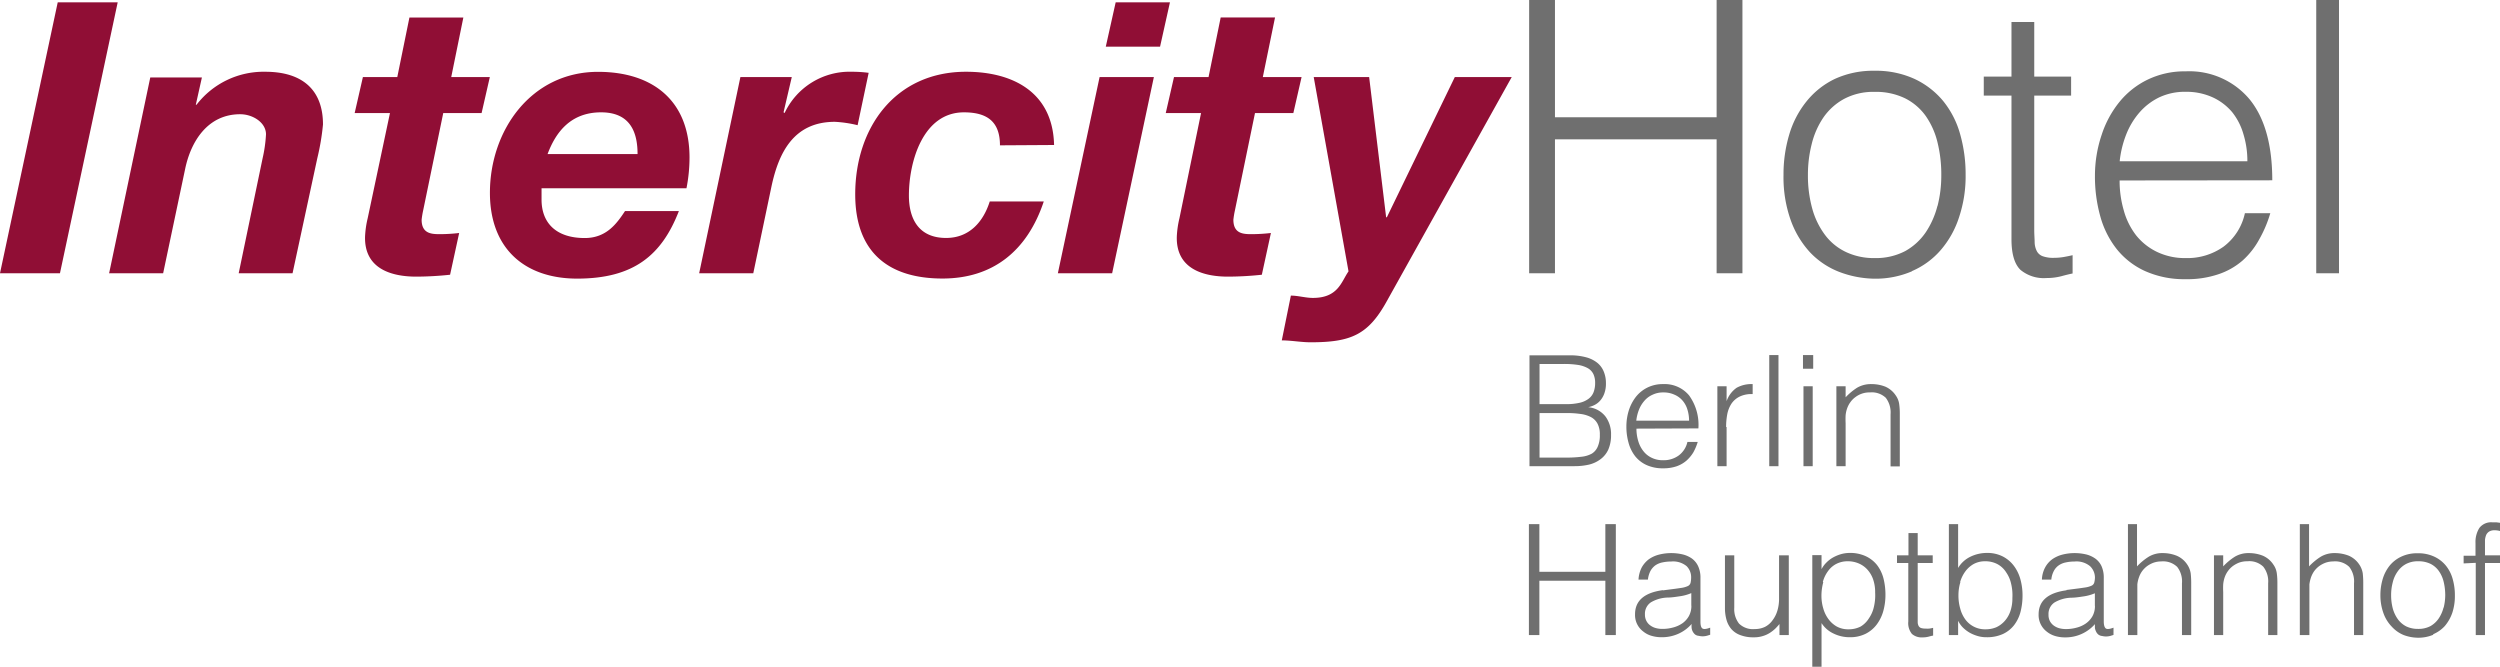 <svg xmlns="http://www.w3.org/2000/svg" viewBox="0 0 303.11 80.84"><defs><style>.cls-1{fill:#6f6f6f;}.cls-2{fill:#900e35;}</style></defs><g id="Ebene_2" data-name="Ebene 2"><g id="Ebene_1-2" data-name="Ebene 1"><path class="cls-1" d="M186.64,77V70.41h8V77h1.27V63.55h-1.27v5.78h-8V63.55h-1.27V77Zm18.43-3.57a2.55,2.55,0,0,1-.3,1.26,2.67,2.67,0,0,1-.79.88,3.53,3.53,0,0,1-1.13.51,4.81,4.81,0,0,1-1.31.17,2.93,2.93,0,0,1-.78-.1,2,2,0,0,1-.67-.32,1.53,1.53,0,0,1-.47-.54,1.61,1.61,0,0,1-.18-.78,1.67,1.67,0,0,1,.72-1.48,4.24,4.24,0,0,1,2-.58c.49,0,1-.08,1.46-.15a5.31,5.31,0,0,0,1.44-.39v1.52Zm-3.44-1.88c-2.26.3-3.39,1.28-3.39,2.92a2.49,2.49,0,0,0,1,2.1,2.78,2.78,0,0,0,1,.52,4.25,4.25,0,0,0,1.23.17,4.84,4.84,0,0,0,2-.41,4.63,4.63,0,0,0,1.63-1.2,2.67,2.67,0,0,0,0,.5,1.25,1.25,0,0,0,.41.77.84.84,0,0,0,.45.17,2.1,2.1,0,0,0,.51.06,2.14,2.14,0,0,0,.49-.07l.39-.12V76.1c-.48.18-.79.21-.95.09s-.23-.4-.23-.84V70.08a3.26,3.26,0,0,0-.28-1.43,2.41,2.41,0,0,0-.74-.92,3.34,3.34,0,0,0-1.13-.51,6,6,0,0,0-1.37-.16,6,6,0,0,0-1.49.18,3.8,3.8,0,0,0-1.24.56,3.21,3.21,0,0,0-.87,1,3.62,3.62,0,0,0-.39,1.47h1.14a3,3,0,0,1,.31-1.05,2.09,2.09,0,0,1,.6-.68,2.31,2.31,0,0,1,.85-.35,5.1,5.1,0,0,1,1.07-.11,2.57,2.57,0,0,1,1.86.56,1.89,1.89,0,0,1,.55,1.41,3.07,3.07,0,0,1-.06.57.61.61,0,0,1-.35.44,2.82,2.82,0,0,1-.72.21l-.76.11-1.55.2Zm14.07,1a5,5,0,0,1-.2,1.48,3.61,3.61,0,0,1-.58,1.16A2.54,2.54,0,0,1,214,76a2.79,2.79,0,0,1-1.24.27,2.41,2.41,0,0,1-1.91-.66,2.84,2.84,0,0,1-.58-1.92V67.33h-1.13v6.38a5.23,5.23,0,0,0,.18,1.41,3,3,0,0,0,.58,1.13A2.61,2.61,0,0,0,211,77a4.31,4.31,0,0,0,1.63.27,3.48,3.48,0,0,0,1.12-.16,3.18,3.18,0,0,0,.85-.39,4.32,4.32,0,0,0,.65-.51c.19-.19.35-.37.5-.55V77h1.13V67.33H215.7V72.6Zm5.31-2a3.89,3.89,0,0,1,.63-1.31,2.81,2.81,0,0,1,1-.87,3,3,0,0,1,1.4-.32,3.33,3.33,0,0,1,1.31.26,3,3,0,0,1,1.05.74,3.46,3.46,0,0,1,.7,1.18,4.75,4.75,0,0,1,.25,1.62,6,6,0,0,1-.15,1.72,3.88,3.88,0,0,1-.6,1.39,3,3,0,0,1-1,1,3.17,3.17,0,0,1-1.51.34,2.87,2.87,0,0,1-1.38-.33,3.2,3.2,0,0,1-1-.88,3.9,3.9,0,0,1-.64-1.29,5.3,5.3,0,0,1-.23-1.56,6.13,6.13,0,0,1,.22-1.64Zm-.22,4.9a3.47,3.47,0,0,0,1.49,1.35,4.42,4.42,0,0,0,2,.46,4.18,4.18,0,0,0,1.92-.42,3.85,3.85,0,0,0,1.34-1.12,4.92,4.92,0,0,0,.8-1.64,7.34,7.34,0,0,0,.26-1.95,8.06,8.06,0,0,0-.24-2,4.52,4.52,0,0,0-.78-1.62,3.79,3.79,0,0,0-1.36-1.07,4.49,4.49,0,0,0-2-.4,4,4,0,0,0-.95.13,4.83,4.83,0,0,0-.95.38,3.58,3.58,0,0,0-.84.62,3.19,3.19,0,0,0-.63.84h0v-1.7h-1.12V80.84h1.12V75.47Zm13.59.67a3.4,3.4,0,0,1-.46.09,2.35,2.35,0,0,1-.45,0,1.66,1.66,0,0,1-.56-.07.55.55,0,0,1-.29-.25,1,1,0,0,1-.11-.43c0-.17,0-.38,0-.61V68.26h1.82v-.93h-1.82v-2.7h-1.12v2.7H230v.93h1.37v7.09a2.06,2.06,0,0,0,.44,1.51,1.78,1.78,0,0,0,1.28.42,2.91,2.91,0,0,0,.75-.09,5,5,0,0,1,.54-.13v-.92Zm3.28-5.57a4.1,4.1,0,0,1,.64-1.29,3.22,3.22,0,0,1,1-.88,2.87,2.87,0,0,1,1.38-.33,3.13,3.13,0,0,1,1.5.35,2.86,2.86,0,0,1,1.06,1,3.88,3.88,0,0,1,.6,1.39,5.93,5.93,0,0,1,.15,1.71,4.75,4.75,0,0,1-.25,1.62,3.41,3.41,0,0,1-.7,1.19,3.09,3.09,0,0,1-1,.74,3.32,3.32,0,0,1-1.31.25,2.95,2.95,0,0,1-2.44-1.19,3.88,3.88,0,0,1-.62-1.31,5.68,5.68,0,0,1-.22-1.63,5.42,5.42,0,0,1,.23-1.57Zm-.23,4.75h0a2.94,2.94,0,0,0,.63.85,3.93,3.93,0,0,0,.84.61,4.71,4.71,0,0,0,.94.37,3.63,3.63,0,0,0,1,.13,4.63,4.63,0,0,0,2-.39,3.71,3.71,0,0,0,1.36-1.08,4.52,4.52,0,0,0,.78-1.62,8,8,0,0,0,.24-2,7.32,7.32,0,0,0-.26-1.94,4.83,4.83,0,0,0-.8-1.64,3.93,3.93,0,0,0-1.35-1.13,4.11,4.11,0,0,0-1.91-.42,4.56,4.56,0,0,0-2,.46,3.5,3.5,0,0,0-1.49,1.36V63.55h-1.12V77h1.12v-1.7ZM254,73.45a2.55,2.55,0,0,1-.3,1.26,2.7,2.7,0,0,1-.8.88,3.43,3.43,0,0,1-1.13.51,4.76,4.76,0,0,1-1.31.17,3,3,0,0,1-.78-.1,2.08,2.08,0,0,1-.67-.32,1.64,1.64,0,0,1-.47-.54,1.6,1.6,0,0,1-.17-.78,1.67,1.67,0,0,1,.72-1.48,4.24,4.24,0,0,1,2-.58c.48,0,1-.08,1.46-.15a5.51,5.51,0,0,0,1.44-.39v1.52Zm-3.45-1.88c-2.25.3-3.38,1.28-3.38,2.92a2.52,2.52,0,0,0,1,2.1,2.91,2.91,0,0,0,1,.52,4.16,4.16,0,0,0,1.23.17A4.74,4.74,0,0,0,254,75.67a4,4,0,0,0,0,.5,1.57,1.57,0,0,0,.15.43,1,1,0,0,0,.27.34.84.84,0,0,0,.45.17,2.07,2.07,0,0,0,.5.06,2.23,2.23,0,0,0,.5-.07l.38-.12V76.1c-.47.18-.79.21-.94.09s-.24-.4-.24-.84V70.08a3.41,3.41,0,0,0-.27-1.43,2.35,2.35,0,0,0-.75-.92,3.29,3.29,0,0,0-1.12-.51,6.07,6.07,0,0,0-1.38-.16,5.88,5.88,0,0,0-1.48.18,3.8,3.8,0,0,0-1.24.56,3,3,0,0,0-.87,1,3.33,3.33,0,0,0-.39,1.47h1.14a2.77,2.77,0,0,1,.31-1.05,1.88,1.88,0,0,1,.6-.68,2.24,2.24,0,0,1,.85-.35,5,5,0,0,1,1.06-.11,2.58,2.58,0,0,1,1.87.56A1.93,1.93,0,0,1,254,70a2.46,2.46,0,0,1-.07.57.59.59,0,0,1-.34.44,2.82,2.82,0,0,1-.72.21l-.76.11-1.56.2ZM259.14,77V71.8c0-.34,0-.65,0-.94a3.63,3.63,0,0,1,.21-.9,2.84,2.84,0,0,1,.37-.71,3,3,0,0,1,.59-.6,3.23,3.23,0,0,1,.78-.42,2.82,2.82,0,0,1,.95-.16,2.46,2.46,0,0,1,1.93.66,2.87,2.87,0,0,1,.58,2V77h1.12V70.68a10.84,10.84,0,0,0-.06-1.16,2.6,2.6,0,0,0-.42-1.07,2.87,2.87,0,0,0-1.3-1.08,4.5,4.5,0,0,0-1.66-.31,3.18,3.18,0,0,0-1.73.45,7.36,7.36,0,0,0-1.4,1.16V63.55H258V77Zm10.41-5.22a9.18,9.18,0,0,1,0-.94,3.59,3.59,0,0,1,.2-.9,2.88,2.88,0,0,1,.38-.71,2.79,2.79,0,0,1,.59-.6,3.36,3.36,0,0,1,.77-.42,2.93,2.93,0,0,1,1-.16,2.42,2.42,0,0,1,1.92.66,2.87,2.87,0,0,1,.59,2V77h1.12V70.68a8.71,8.71,0,0,0-.07-1.16,2.35,2.35,0,0,0-.42-1.07,2.9,2.9,0,0,0-1.29-1.08,4.55,4.55,0,0,0-1.67-.31,3.21,3.21,0,0,0-1.73.45,7.32,7.32,0,0,0-1.39,1.16V67.33h-1.12V77h1.12V71.8ZM280,77V71.8c0-.34,0-.65,0-.94a4.14,4.14,0,0,1,.21-.9,3.21,3.21,0,0,1,.37-.71,3,3,0,0,1,.59-.6,3.23,3.23,0,0,1,.78-.42,2.87,2.87,0,0,1,.95-.16,2.46,2.46,0,0,1,1.93.66,2.87,2.87,0,0,1,.58,2V77h1.12V70.68a10.84,10.84,0,0,0-.06-1.16,2.6,2.6,0,0,0-.42-1.07,2.9,2.9,0,0,0-1.29-1.08,4.59,4.59,0,0,0-1.67-.31,3.21,3.21,0,0,0-1.73.45,7.36,7.36,0,0,0-1.4,1.16V63.55h-1.12V77Zm15-.1a4.08,4.08,0,0,0,1.42-1,5,5,0,0,0,.91-1.61,6.53,6.53,0,0,0,.31-2.1,7.16,7.16,0,0,0-.27-2,4.45,4.45,0,0,0-.83-1.62,4,4,0,0,0-1.4-1.08,4.56,4.56,0,0,0-2-.41,4.46,4.46,0,0,0-2,.41,4,4,0,0,0-1.41,1.09,4.8,4.8,0,0,0-.84,1.62,6.74,6.74,0,0,0-.28,2A6.32,6.32,0,0,0,289,74.4a4.48,4.48,0,0,0,1,1.59,4,4,0,0,0,1.42,1,5.08,5.08,0,0,0,1.75.33,4.63,4.63,0,0,0,1.85-.36Zm1.26-3.23a4.09,4.09,0,0,1-.58,1.31,3,3,0,0,1-1,.93,3.09,3.09,0,0,1-1.51.34,3.22,3.22,0,0,1-1.42-.3,2.89,2.89,0,0,1-1-.84,4.14,4.14,0,0,1-.63-1.3,6.24,6.24,0,0,1-.21-1.66,5.92,5.92,0,0,1,.19-1.52,3.72,3.72,0,0,1,.58-1.31,2.92,2.92,0,0,1,1-.92,3.05,3.05,0,0,1,1.5-.35,3.32,3.32,0,0,1,1.52.32,2.74,2.74,0,0,1,1,.87,3.77,3.77,0,0,1,.58,1.3,6.9,6.9,0,0,1,.19,1.61,6.33,6.33,0,0,1-.19,1.52Zm3.91-5.43V77h1.12V68.26h1.88v-.93h-1.88v-1.2c0-.23,0-.45,0-.67a2.21,2.21,0,0,1,.14-.59,1,1,0,0,1,.36-.42,1.27,1.27,0,0,1,.67-.16,2.54,2.54,0,0,1,.68.1v-1l-.45-.06-.49,0a1.79,1.79,0,0,0-1.59.68,3.18,3.18,0,0,0-.47,1.83v1.54h-1.44v.93Z"/><path class="cls-1" d="M186.66,50.08H190a11.4,11.4,0,0,1,1.63.11,3.73,3.73,0,0,1,1.26.38,1.93,1.93,0,0,1,.8.8,2.76,2.76,0,0,1,.28,1.35,3.35,3.35,0,0,1-.25,1.42A1.83,1.83,0,0,1,193,55a3.34,3.34,0,0,1-1.28.38,13.93,13.93,0,0,1-1.82.1h-3.24V50.08Zm0-5.95h2.94a11,11,0,0,1,1.76.12,3.56,3.56,0,0,1,1.17.4,1.67,1.67,0,0,1,.66.71,2.46,2.46,0,0,1,.21,1.07,3.09,3.09,0,0,1-.18,1.1,1.81,1.81,0,0,1-.59.8,2.82,2.82,0,0,1-1.09.5,7.06,7.06,0,0,1-1.66.17h-3.22V44.13Zm4.23,12.39a7.69,7.69,0,0,0,1.77-.19,3.8,3.8,0,0,0,1.39-.65A3,3,0,0,0,195,54.5a4.32,4.32,0,0,0,.33-1.78,3.56,3.56,0,0,0-.69-2.24,3,3,0,0,0-2.08-1.11v0a3,3,0,0,0,.79-.28,2.2,2.2,0,0,0,.68-.54,2.65,2.65,0,0,0,.49-.86,3.46,3.46,0,0,0,.19-1.23,3.63,3.63,0,0,0-.25-1.37,2.66,2.66,0,0,0-.77-1.08,3.73,3.73,0,0,0-1.38-.69,7.41,7.41,0,0,0-2-.24h-4.87V56.52Zm7.5-5.52a5.13,5.13,0,0,1,.32-1.31,3.66,3.66,0,0,1,.65-1.08,2.76,2.76,0,0,1,1-.75,2.91,2.91,0,0,1,1.32-.28,3.13,3.13,0,0,1,1.33.27,2.69,2.69,0,0,1,1,.73,3,3,0,0,1,.58,1.08,4.52,4.52,0,0,1,.2,1.34Zm7.53.94a6.08,6.08,0,0,0-1.13-4,3.85,3.85,0,0,0-3.14-1.37,4.18,4.18,0,0,0-1.87.4,4.08,4.08,0,0,0-1.4,1.1,5.27,5.27,0,0,0-.88,1.64,6.49,6.49,0,0,0-.31,2,7.16,7.16,0,0,0,.27,2,4.59,4.59,0,0,0,.8,1.61,3.73,3.73,0,0,0,1.39,1.07,4.69,4.69,0,0,0,2,.39,4.91,4.91,0,0,0,1.61-.24,3.71,3.71,0,0,0,1.2-.68,4.41,4.41,0,0,0,.84-1,6.39,6.39,0,0,0,.54-1.28h-1.25a2.81,2.81,0,0,1-1.05,1.64,3.1,3.1,0,0,1-1.89.58,3.06,3.06,0,0,1-1.42-.31,2.77,2.77,0,0,1-1-.82,3.58,3.58,0,0,1-.61-1.22,5.09,5.09,0,0,1-.21-1.48Zm3.36-.17a8.68,8.68,0,0,1,.14-1.55,3.58,3.58,0,0,1,.51-1.28,2.56,2.56,0,0,1,1-.86,3.34,3.34,0,0,1,1.57-.3V46.57a3.7,3.7,0,0,0-1.95.45,3.3,3.3,0,0,0-1.21,1.62h0V46.83h-1.12v9.69h1.12V51.77Zm6.35,4.75V43.05h-1.12V56.52Zm4.15,0V46.83h-1.12v9.69Zm.06-11.81V43.05H218.6v1.66Zm3.93,6.59a9.18,9.18,0,0,1,0-.94,3.42,3.42,0,0,1,.2-.89,2.86,2.86,0,0,1,.38-.71,2.58,2.58,0,0,1,.59-.6,2.74,2.74,0,0,1,.77-.42,2.69,2.69,0,0,1,1-.16,2.46,2.46,0,0,1,1.93.65,2.93,2.93,0,0,1,.58,2v6.32h1.12V50.18a8.46,8.46,0,0,0-.07-1.15,2.34,2.34,0,0,0-.42-1.08,2.9,2.9,0,0,0-1.29-1.08,4.53,4.53,0,0,0-1.66-.3,3.31,3.31,0,0,0-1.74.44,7.32,7.32,0,0,0-1.39,1.16V46.83h-1.12v9.69h1.12V51.3Z"/><path class="cls-1" d="M188.53,33.13V16.89h19.6V33.13h3.13V0h-3.13V14.22h-19.6V0H185.4V33.13Zm43.28-.26a9.62,9.62,0,0,0,3.49-2.55,11.43,11.43,0,0,0,2.23-4,15.68,15.68,0,0,0,.79-5.15,17.73,17.73,0,0,0-.67-4.92,11.06,11.06,0,0,0-2.05-4,10,10,0,0,0-3.45-2.67,11.21,11.21,0,0,0-4.88-1,11.08,11.08,0,0,0-4.83,1A9.88,9.88,0,0,0,219,12.33a11.6,11.6,0,0,0-2.07,4,16.82,16.82,0,0,0-.69,4.9,15.52,15.52,0,0,0,.88,5.48,11.41,11.41,0,0,0,2.36,3.91,9.71,9.71,0,0,0,3.5,2.34,12.46,12.46,0,0,0,4.3.83,11.18,11.18,0,0,0,4.54-.9Zm3.1-7.93a10.42,10.42,0,0,1-1.42,3.22A7.33,7.33,0,0,1,231,30.44a7.65,7.65,0,0,1-3.71.85,7.89,7.89,0,0,1-3.49-.74,6.8,6.8,0,0,1-2.53-2.07,9.54,9.54,0,0,1-1.55-3.2,15,15,0,0,1-.52-4.07,15,15,0,0,1,.46-3.75,9.9,9.9,0,0,1,1.42-3.22A7.26,7.26,0,0,1,223.57,12a7.52,7.52,0,0,1,3.7-.86,8.07,8.07,0,0,1,3.73.79,6.87,6.87,0,0,1,2.49,2.14,9.49,9.49,0,0,1,1.42,3.19,16.17,16.17,0,0,1,.46,4,14.83,14.83,0,0,1-.46,3.73Zm16.38,6c-.37.09-.74.16-1.13.23a7.24,7.24,0,0,1-1.12.09,3.75,3.75,0,0,1-1.36-.19,1.31,1.31,0,0,1-.71-.59,2.46,2.46,0,0,1-.28-1.06c0-.43-.05-.94-.05-1.52V11.59h4.47V9.29h-4.47V2.67h-2.76V9.29h-3.36v2.3h3.36V29c0,1.78.36,3,1.08,3.71a4.42,4.42,0,0,0,3.16,1,7.08,7.08,0,0,0,1.84-.23c.55-.15,1-.26,1.33-.32V31ZM257,19.55a12.33,12.33,0,0,1,.78-3.22,9.17,9.17,0,0,1,1.59-2.66,7.5,7.5,0,0,1,2.39-1.85,7.29,7.29,0,0,1,3.25-.69,7.69,7.69,0,0,1,3.26.67,6.78,6.78,0,0,1,2.37,1.8A7.65,7.65,0,0,1,272,16.26a11,11,0,0,1,.48,3.29Zm18.5,2.31q0-6.45-2.76-9.83A9.53,9.53,0,0,0,265,8.65a10.3,10.3,0,0,0-4.6,1,10,10,0,0,0-3.43,2.71,12.38,12.38,0,0,0-2.16,4A15.46,15.46,0,0,0,254,21.3a17.92,17.92,0,0,0,.64,4.9,11.17,11.17,0,0,0,2,4,9.34,9.34,0,0,0,3.4,2.65,11.62,11.62,0,0,0,4.93,1,11.84,11.84,0,0,0,4-.6,8.64,8.64,0,0,0,2.95-1.68A9.57,9.57,0,0,0,273.93,29a14.84,14.84,0,0,0,1.33-3.15h-3.08a6.86,6.86,0,0,1-2.58,4.05A7.58,7.58,0,0,1,265,31.29a7.8,7.8,0,0,1-3.5-.76,7.26,7.26,0,0,1-2.51-2,8.65,8.65,0,0,1-1.49-3,12.83,12.83,0,0,1-.51-3.65Zm8.09,11.27V0h-2.76V33.13Z"/><path class="cls-2" d="M0,33.13H7.27l7-32.85H7L0,33.13Zm13.25,0h6.53l2.67-12.66c.69-3.31,2.72-6.62,6.67-6.62,1.52,0,3.13,1,3.13,2.44a16.73,16.73,0,0,1-.41,2.9l-2.9,13.94h6.53l3-13.94a28.73,28.73,0,0,0,.69-4.1c0-4.14-2.44-6.39-7-6.39a10.26,10.26,0,0,0-8.33,4h-.09l.74-3.31H18.22l-5,23.79Zm42.93-31H49.64L48.17,9.34H44l-1,4.37h4.28L44.58,26.46a11.65,11.65,0,0,0-.32,2.25c-.09,3.87,3.18,4.83,6.21,4.83a39.6,39.6,0,0,0,4.1-.23l1.1-5.06a20.41,20.41,0,0,1-2.34.14c-1,0-2.21-.05-2.21-1.75a10.61,10.61,0,0,1,.18-1.1l2.44-11.83h4.65l1-4.37H54.71l1.47-7.22Zm27.05,20.7a19.33,19.33,0,0,0,.37-3.73c0-6.9-4.46-10.39-11.09-10.39-8.1,0-13.11,7.08-13.11,14.67,0,6.77,4.23,10.4,10.58,10.4,6.86,0,10.26-2.85,12.33-8.19H75.78c-1,1.52-2.26,3.27-4.88,3.27-3.54,0-5.24-1.89-5.24-4.65,0-.37,0-.78,0-1.38ZM66.39,18.68c1-2.67,2.81-5.06,6.49-5.06s4.42,2.62,4.42,5.06ZM84.8,33.13h6.53l2.21-10.54c.87-4.05,2.67-7.82,7.68-7.82a14.61,14.61,0,0,1,2.76.41l1.34-6.35a15.37,15.37,0,0,0-2-.13,8.71,8.71,0,0,0-8.19,5L95,13.62l1-4.28H89.77l-5,23.79Zm43-15.55c-.14-6.31-4.88-8.88-10.68-8.88-8.56,0-13.43,6.76-13.43,14.86,0,7,4,10.21,10.58,10.21,6.16,0,10.3-3.4,12.28-9.34H120c-.74,2.35-2.39,4.42-5.29,4.42-3.31,0-4.51-2.3-4.51-5.15,0-4.1,1.7-10.08,6.67-10.08,2.85,0,4.37,1.15,4.37,4Zm.46,15.55h6.58l5.06-23.79h-6.58l-5.06,23.79ZM141.85.28h-6.58l-1.2,5.38h6.58l1.2-5.38Zm12.7,1.84H148l-1.47,7.22h-4.19l-1,4.37h4.28L143,26.46a11.65,11.65,0,0,0-.32,2.25c-.09,3.87,3.18,4.83,6.21,4.83a39.6,39.6,0,0,0,4.1-.23l1.1-5.06a20.44,20.44,0,0,1-2.35.14c-1,0-2.2-.05-2.2-1.75a10.61,10.61,0,0,1,.18-1.1l2.44-11.83h4.65l1-4.37h-4.7l1.48-7.22Zm28.74,7.22h-6.9l-8.24,17h-.09L166,9.34h-6.72L163.5,32.9c-.87,1.24-1.24,3.22-4.32,3.22-.88,0-1.8-.28-2.67-.28l-1.1,5.43c1.15,0,2.34.23,3.49.23,4.93,0,7-.92,9.25-5L183.29,9.34Z"/></g></g></svg>